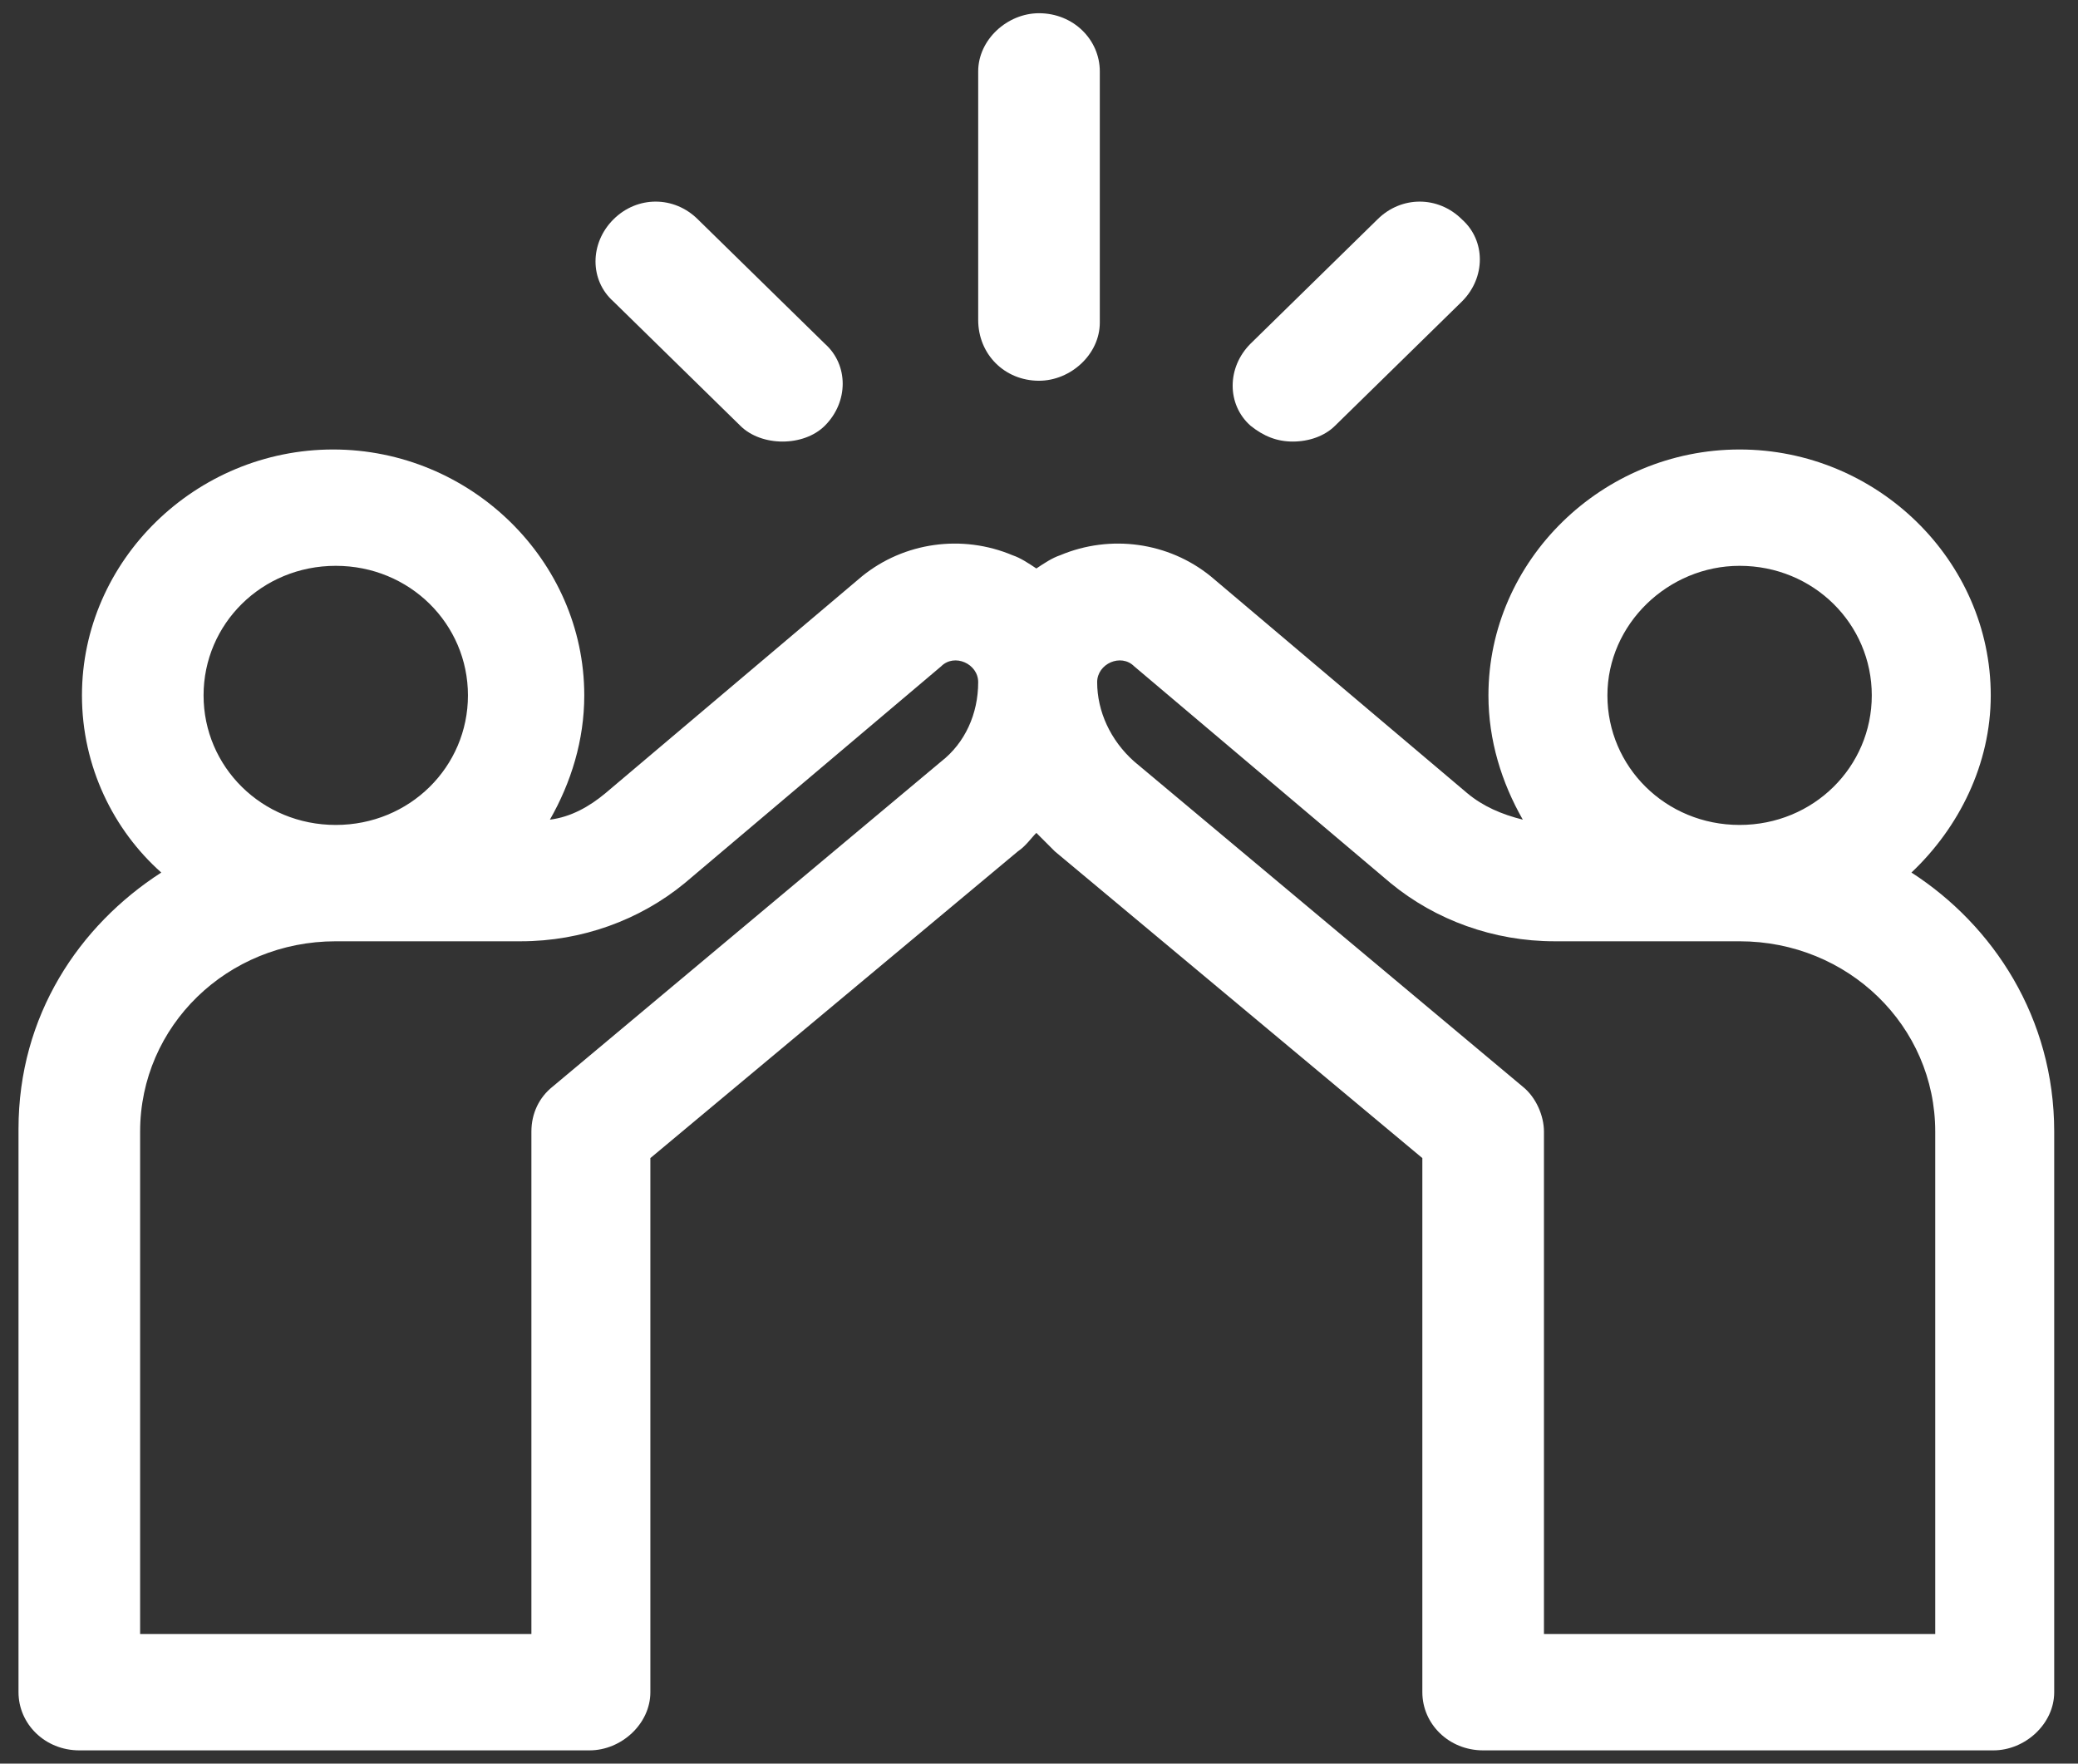 <?xml version="1.0" encoding="UTF-8"?>
<!-- Generator: Adobe Illustrator 27.0.1, SVG Export Plug-In . SVG Version: 6.00 Build 0)  -->
<svg xmlns="http://www.w3.org/2000/svg" xmlns:xlink="http://www.w3.org/1999/xlink" version="1.1" id="Laag_1" x="0px" y="0px" viewBox="0 0 78.6 66.7" style="enable-background:new 0 0 78.6 66.7;" xml:space="preserve">
<rect x="0" y="0" width="78.6" height="66.7" fill="#333333" stroke="none"/>
<style type="text/css">
	.st0{fill:#FFFFFF;}
</style>
<g>
	<path class="st0" d="M73.2,61.8H58.4v-19c0-0.6-0.3-1.3-0.8-1.7L42.9,28.8c-0.9-0.8-1.4-1.9-1.4-3c0-0.7,0.9-1.1,1.4-0.6l9.7,8.2   c1.7,1.4,3.9,2.2,6.2,2.2h7c4.1,0,7.4,3.2,7.4,7.2V61.8z M35.6,28.8L20.9,41.1c-0.5,0.4-0.8,1-0.8,1.7v19H5.3v-19   c0-4,3.3-7.2,7.4-7.2h7c2.3,0,4.5-0.8,6.2-2.2l9.7-8.2c0.5-0.5,1.4-0.1,1.4,0.6C37,27,36.5,28.1,35.6,28.8 M12.7,21.4   c2.8,0,5,2.2,5,4.9c0,2.7-2.2,4.9-5,4.9s-5-2.2-5-4.9C7.7,23.6,9.9,21.4,12.7,21.4 M65.8,21.4c2.8,0,5,2.2,5,4.9   c0,2.7-2.2,4.9-5,4.9c-2.8,0-5-2.2-5-4.9C60.8,23.6,63.1,21.4,65.8,21.4 M72.3,33c1.8-1.7,3-4.1,3-6.7c0-5.1-4.3-9.3-9.5-9.3   s-9.5,4.2-9.5,9.3c0,1.7,0.5,3.3,1.3,4.7c-0.8-0.2-1.5-0.5-2.1-1l-9.7-8.2c-1.6-1.3-3.8-1.6-5.7-0.8c-0.3,0.1-0.6,0.3-0.9,0.5   c-0.3-0.2-0.6-0.4-0.9-0.5c-1.9-0.8-4.1-0.5-5.7,0.8L22.9,30c-0.6,0.5-1.3,0.9-2.1,1c0.8-1.4,1.3-3,1.3-4.7c0-5.1-4.3-9.3-9.5-9.3   s-9.5,4.2-9.5,9.3c0,2.7,1.2,5.1,3,6.7c-3.1,2-5.4,5.4-5.4,9.7V64c0,1.2,1,2.2,2.3,2.2h19.3c1.2,0,2.3-1,2.3-2.2V43.8l13.9-11.6   c0.3-0.2,0.5-0.5,0.7-0.7c0.2,0.2,0.5,0.5,0.7,0.7l13.9,11.6V64c0,1.2,1,2.2,2.3,2.2h19.3c1.2,0,2.3-1,2.3-2.2V42.8   C77.7,38.5,75.4,35,72.3,33"></path>
	<path class="st0" d="M39.3,14.4c1.2,0,2.3-1,2.3-2.2V2.7c0-1.2-1-2.2-2.3-2.2c-1.2,0-2.3,1-2.3,2.2v9.4C37,13.4,38,14.4,39.3,14.4"></path>
	<path class="st0" d="M28,16.1c0.4,0.4,1,0.6,1.6,0.6c0.6,0,1.2-0.2,1.6-0.6c0.9-0.9,0.9-2.3,0-3.1l-4.8-4.7c-0.9-0.9-2.3-0.9-3.2,0   c-0.9,0.9-0.9,2.3,0,3.1L28,16.1z"></path>
	<path class="st0" d="M48.9,16.7c0.6,0,1.2-0.2,1.6-0.6l4.8-4.7c0.9-0.9,0.9-2.3,0-3.1c-0.9-0.9-2.3-0.9-3.2,0L47.3,13   c-0.9,0.9-0.9,2.3,0,3.1C47.8,16.5,48.3,16.7,48.9,16.7"></path>
</g>
</svg>
